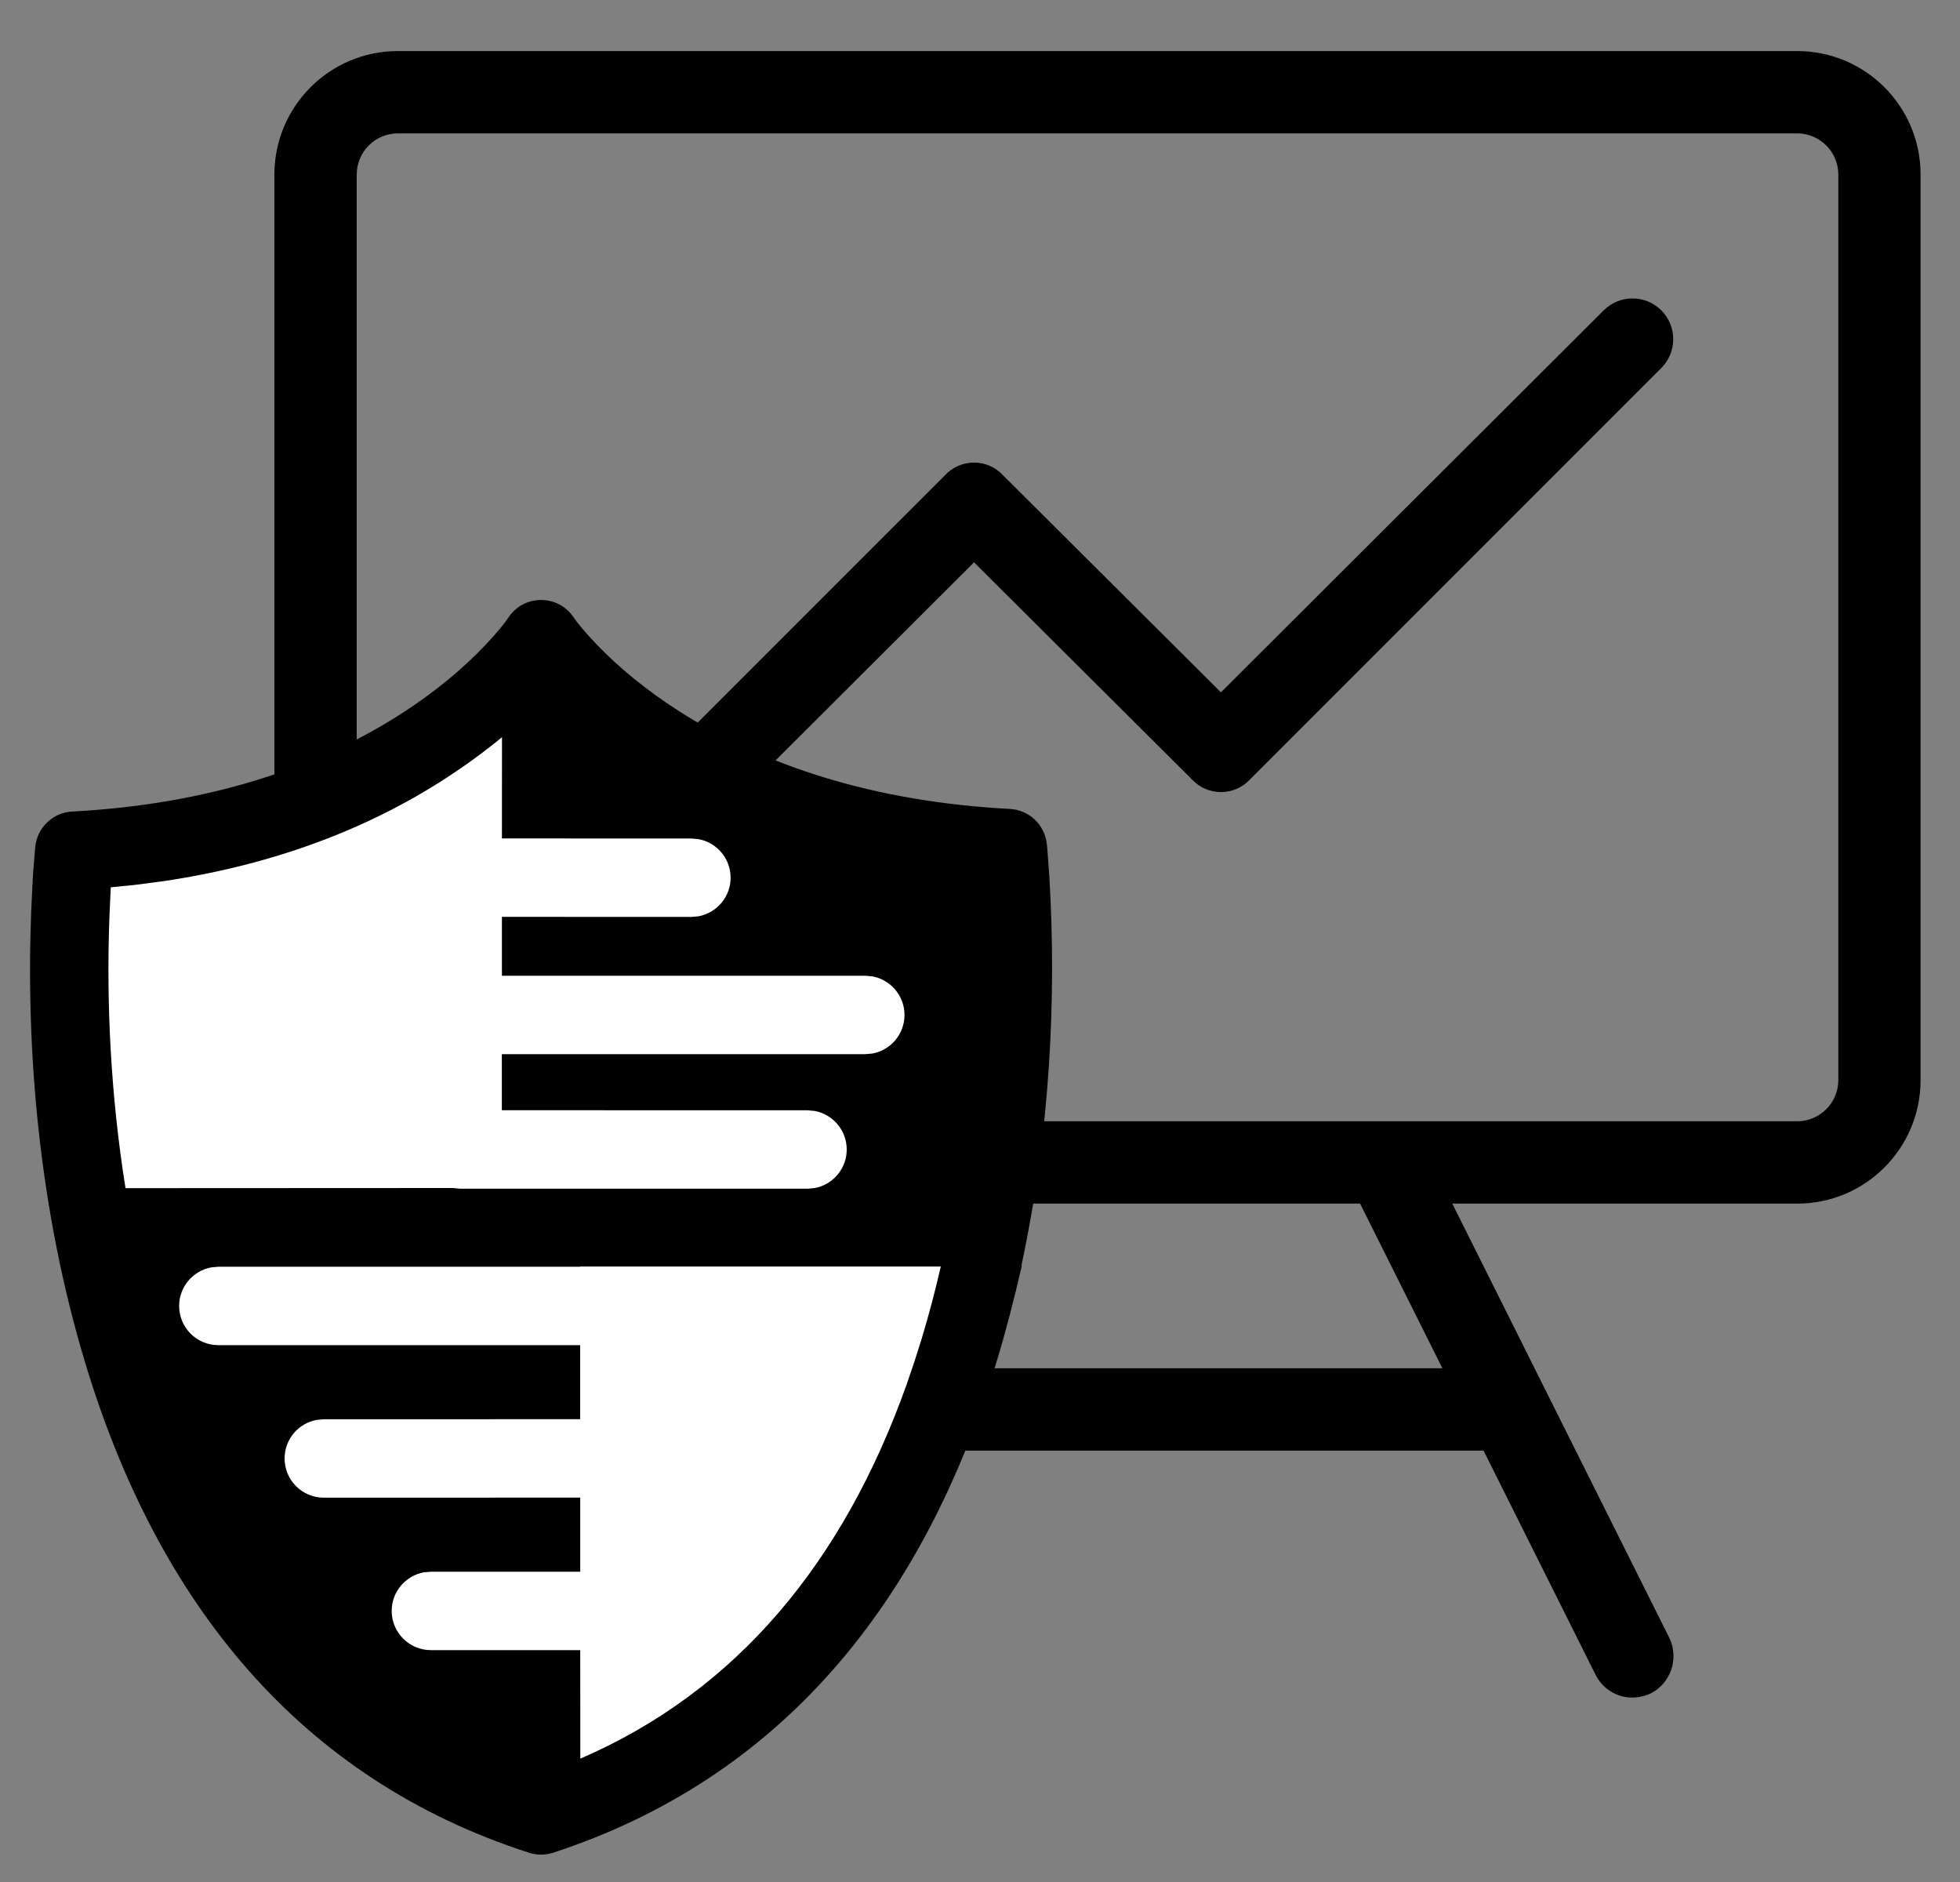 <?xml version="1.0" encoding="UTF-8"?>
<svg width="25px" height="24px" viewBox="0 0 25 24" version="1.1" xmlns="http://www.w3.org/2000/svg" xmlns:xlink="http://www.w3.org/1999/xlink">
    <rect x="0" y="0" width="25" height="24" fill="#808080" stroke="none"/>
    <!-- Generator: Sketch 64 (93537) - https://sketch.com -->
    <title>Group 2</title>
    <desc>Created with Sketch.</desc>
    <defs>
        <rect id="path-1" x="0" y="0" width="100" height="1024"></rect>
        <filter x="-9.0%" y="-1.2%" width="124.0%" height="102.3%" filterUnits="objectBoundingBox" id="filter-2">
            <feOffset dx="3" dy="0" in="SourceAlpha" result="shadowOffsetOuter1"></feOffset>
            <feGaussianBlur stdDeviation="3.5" in="shadowOffsetOuter1" result="shadowBlurOuter1"></feGaussianBlur>
            <feColorMatrix values="0 0 0 0 0   0 0 0 0 0   0 0 0 0 0  0 0 0 0.153 0" type="matrix" in="shadowBlurOuter1"></feColorMatrix>
        </filter>
    </defs>
    <g id="Symbols" stroke="none" stroke-width="1" fill="none" fill-rule="evenodd">
        <g id="Global/Sidebar" transform="translate(-38, -581)">
            <g id="Group-3" transform="translate(8.5, 206.048)">
                <g id="Team-Stats" transform="translate(5.5, 375.603)">
                    <g id="Group-2" transform="translate(23.5, 0)">
                        <path d="M23.423,-3.01980663e-14 C24.292,-3.01980663e-14 24.997,0.705 24.997,1.575 L24.997,1.575 L24.997,13.123 C24.997,13.993 24.292,14.698 23.423,14.698 L23.423,14.698 L19.024,14.698 L21.795,20.241 C21.917,20.503 21.811,20.814 21.554,20.945 C21.481,20.978 21.403,20.996 21.323,20.997 C21.122,20.998 20.939,20.884 20.85,20.703 L20.85,20.703 L19.423,17.848 L9.575,17.848 L8.199,20.703 C8.104,20.902 7.894,21.019 7.675,20.997 C7.595,20.996 7.516,20.978 7.444,20.945 C7.187,20.814 7.08,20.503 7.202,20.241 L7.202,20.241 L9.974,14.698 L5.575,14.698 C4.705,14.698 4,13.993 4,13.123 L4,13.123 L4,1.575 C4,0.705 4.705,-3.01980663e-14 5.575,-3.01980663e-14 L5.575,-3.01980663e-14 Z M17.848,14.698 L11.15,14.698 L10.1,16.798 L18.898,16.798 L17.848,14.698 Z M23.423,1.05 L5.575,1.05 C5.285,1.05 5.05,1.285 5.05,1.575 L5.05,1.575 L5.05,13.123 C5.05,13.413 5.285,13.648 5.575,13.648 L5.575,13.648 L23.423,13.648 C23.712,13.648 23.948,13.413 23.948,13.123 L23.948,13.123 L23.948,1.575 C23.948,1.285 23.712,1.05 23.423,1.05 L23.423,1.05 Z M20.955,3.307 C21.158,3.104 21.487,3.104 21.69,3.307 C21.893,3.51 21.893,3.839 21.69,4.042 L21.69,4.042 L16.441,9.291 C16.346,9.393 16.213,9.45 16.073,9.45 C15.934,9.45 15.801,9.393 15.706,9.291 L15.706,9.291 L12.924,6.52 L8.042,11.391 C7.947,11.493 7.814,11.55 7.675,11.55 C7.535,11.55 7.402,11.493 7.307,11.391 C7.206,11.296 7.148,11.163 7.148,11.024 C7.148,10.884 7.206,10.751 7.307,10.656 L7.307,10.656 L12.556,5.407 C12.652,5.305 12.785,5.248 12.924,5.248 C13.063,5.248 13.196,5.305 13.291,5.407 L13.291,5.407 L16.073,8.178 Z" id="Combined-Shape-Copy" fill="#000000" fill-rule="nonzero"></path>
                        <g id="Group" transform="translate(0.883, 7)">
                            <path d="M6.518,15.5 C13.558,13.197 12.472,3.164 12.472,3.164 C8.13,2.934 6.518,0.5 6.518,0.5 C6.518,0.5 4.906,2.967 0.564,3.197 C0.564,3.197 -0.521,13.23 6.518,15.5 Z" id="Path" fill="#FFFFFF"></path>
                            <path d="M6.935,0.224 C6.974,0.283 7.072,0.406 7.232,0.572 C7.508,0.859 7.856,1.148 8.281,1.42 C9.374,2.118 10.768,2.573 12.499,2.665 C12.744,2.678 12.943,2.867 12.969,3.111 L12.972,3.136 L12.975,3.165 L13.001,3.523 C13.094,5.05 13.013,6.766 12.649,8.47 L12.648,8.5 C12.555,8.906 12.451,9.31 12.33,9.71 C11.398,12.795 9.577,15.025 6.674,15.975 C6.573,16.008 6.465,16.008 6.365,15.976 C3.454,15.037 1.631,12.808 0.701,9.719 C0.117,7.779 -0.055,5.759 0.015,3.966 L0.035,3.556 L0.042,3.446 L0.067,3.144 C0.094,2.9 0.293,2.711 0.538,2.698 C2.269,2.606 3.662,2.145 4.755,1.438 C5.179,1.163 5.527,0.87 5.803,0.58 C5.963,0.412 6.06,0.287 6.1,0.227 C6.296,-0.074 6.737,-0.076 6.935,0.224 Z M7.018,8.5 L7.017,8.503 L2.402,8.503 L2.312,8.511 C2.079,8.554 1.902,8.758 1.902,9.003 C1.902,9.28 2.126,9.503 2.402,9.503 L2.402,9.503 L7.017,9.503 L7.017,10.447 L3.747,10.448 L3.657,10.456 C3.424,10.498 3.247,10.702 3.247,10.948 C3.247,11.224 3.471,11.448 3.747,11.448 L3.747,11.448 L7.018,11.447 L7.018,12.392 L5.113,12.392 L5.023,12.4 C4.79,12.443 4.613,12.647 4.613,12.892 C4.613,13.168 4.837,13.392 5.113,13.392 L5.113,13.392 L7.018,13.392 L7.019,14.776 C9.024,13.909 10.373,12.263 11.176,10.019 L11.279,9.718 L11.373,9.421 C11.465,9.116 11.546,8.809 11.617,8.5 L7.018,8.5 Z M6.02,1.75 C5.812,1.922 5.571,2.1 5.298,2.277 C4.315,2.914 3.127,3.371 1.723,3.583 L1.335,3.634 L1.03,3.664 L1.013,4.033 C0.972,5.126 1.027,6.31 1.218,7.501 L5.397,7.499 L5.486,7.508 L9.917,7.508 L10.006,7.5 C10.24,7.458 10.417,7.253 10.417,7.008 C10.417,6.763 10.24,6.558 10.006,6.516 L9.917,6.508 L6.018,6.507 L6.018,5.792 L10.654,5.792 L10.744,5.784 C10.977,5.742 11.154,5.538 11.154,5.292 C11.154,5.047 10.977,4.843 10.744,4.8 L10.654,4.792 L6.019,4.792 L6.019,4.041 L8.436,4.042 L8.526,4.034 C8.759,3.991 8.936,3.787 8.936,3.542 C8.936,3.296 8.759,3.092 8.526,3.05 L8.436,3.042 L6.019,3.041 L6.02,1.75 Z" id="Combined-Shape" fill="#000000" fill-rule="nonzero"></path>
                        </g>
                    </g>
                </g>
            </g>
        </g>
    </g>
</svg>
